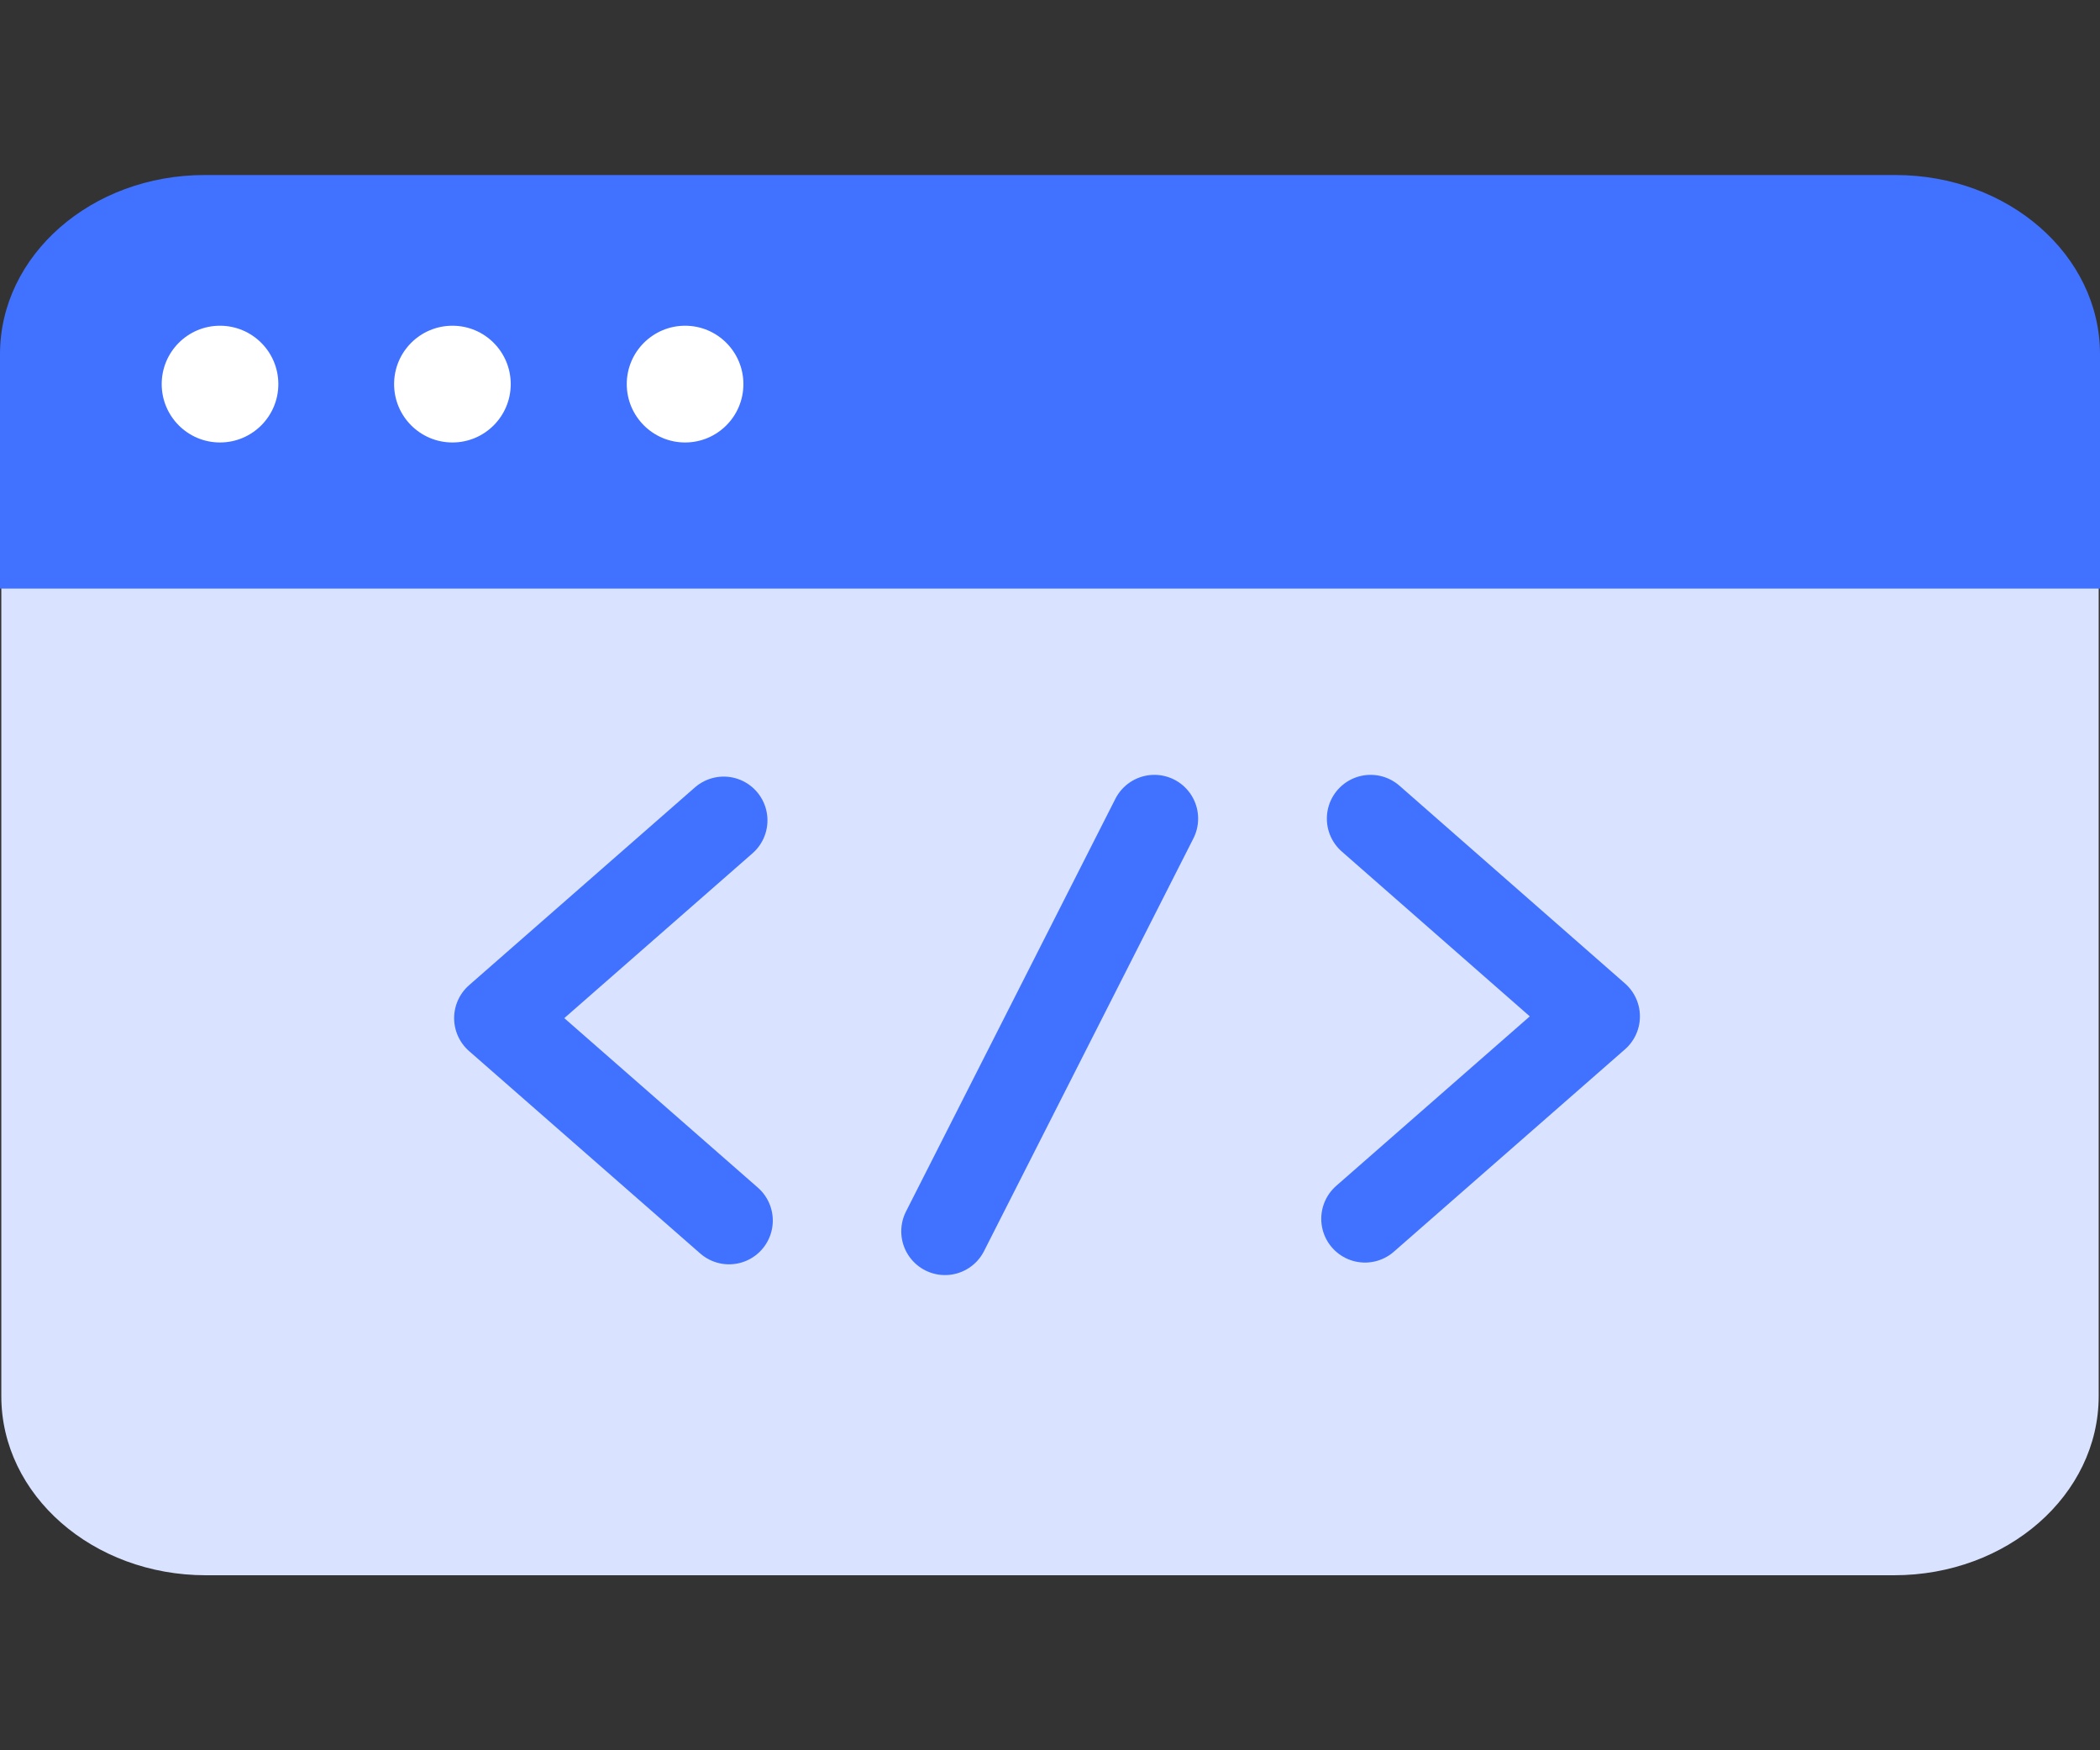 <svg width="24" height="20" viewBox="0 0 24 20" fill="none" xmlns="http://www.w3.org/2000/svg">
<rect x="0" y="0" width="24" height="20" fill="#333333" stroke="none"/>
<g clip-path="url(#clip0_83_3980)">
<path d="M21.647 3.909H2.353C1.061 3.909 0.015 4.825 0.015 5.956V15.953C0.015 17.084 1.061 18 2.353 18H21.647C22.939 18 23.985 17.084 23.985 15.953V5.956C23.985 4.825 22.939 3.909 21.647 3.909Z" fill="#D9E3FF"/>
<path d="M2.338 2H21.662C22.954 2 24 2.916 24 4.047V6.726H0V4.047C0 2.916 1.046 2 2.338 2Z" fill="#4171FF"/>
<path d="M2.514 5.056C2.883 5.056 3.181 4.757 3.181 4.389C3.181 4.021 2.883 3.722 2.514 3.722C2.146 3.722 1.848 4.021 1.848 4.389C1.848 4.757 2.146 5.056 2.514 5.056Z" fill="white"/>
<path d="M5.171 5.056C5.539 5.056 5.837 4.757 5.837 4.389C5.837 4.021 5.539 3.722 5.171 3.722C4.802 3.722 4.504 4.021 4.504 4.389C4.504 4.757 4.802 5.056 5.171 5.056Z" fill="white"/>
<path d="M7.83 5.056C8.198 5.056 8.496 4.757 8.496 4.389C8.496 4.021 8.198 3.722 7.83 3.722C7.462 3.722 7.163 4.021 7.163 4.389C7.163 4.757 7.462 5.056 7.83 5.056Z" fill="white"/>
<path d="M10.8 14.07L13.193 9.354" stroke="#4171FF" stroke-miterlimit="10" stroke-linecap="round"/>
<path d="M15.664 9.354L18.242 11.614L15.6 13.927" stroke="#4171FF" stroke-linecap="round" stroke-linejoin="round"/>
<path d="M8.271 9.374L5.69 11.634L8.332 13.947" stroke="#4171FF" stroke-linecap="round" stroke-linejoin="round"/>
</g>
<defs>
<clipPath id="clip0_83_3980">
<rect width="24" height="16" fill="white" transform="translate(0 2)"/>
</clipPath>
</defs>
</svg>
